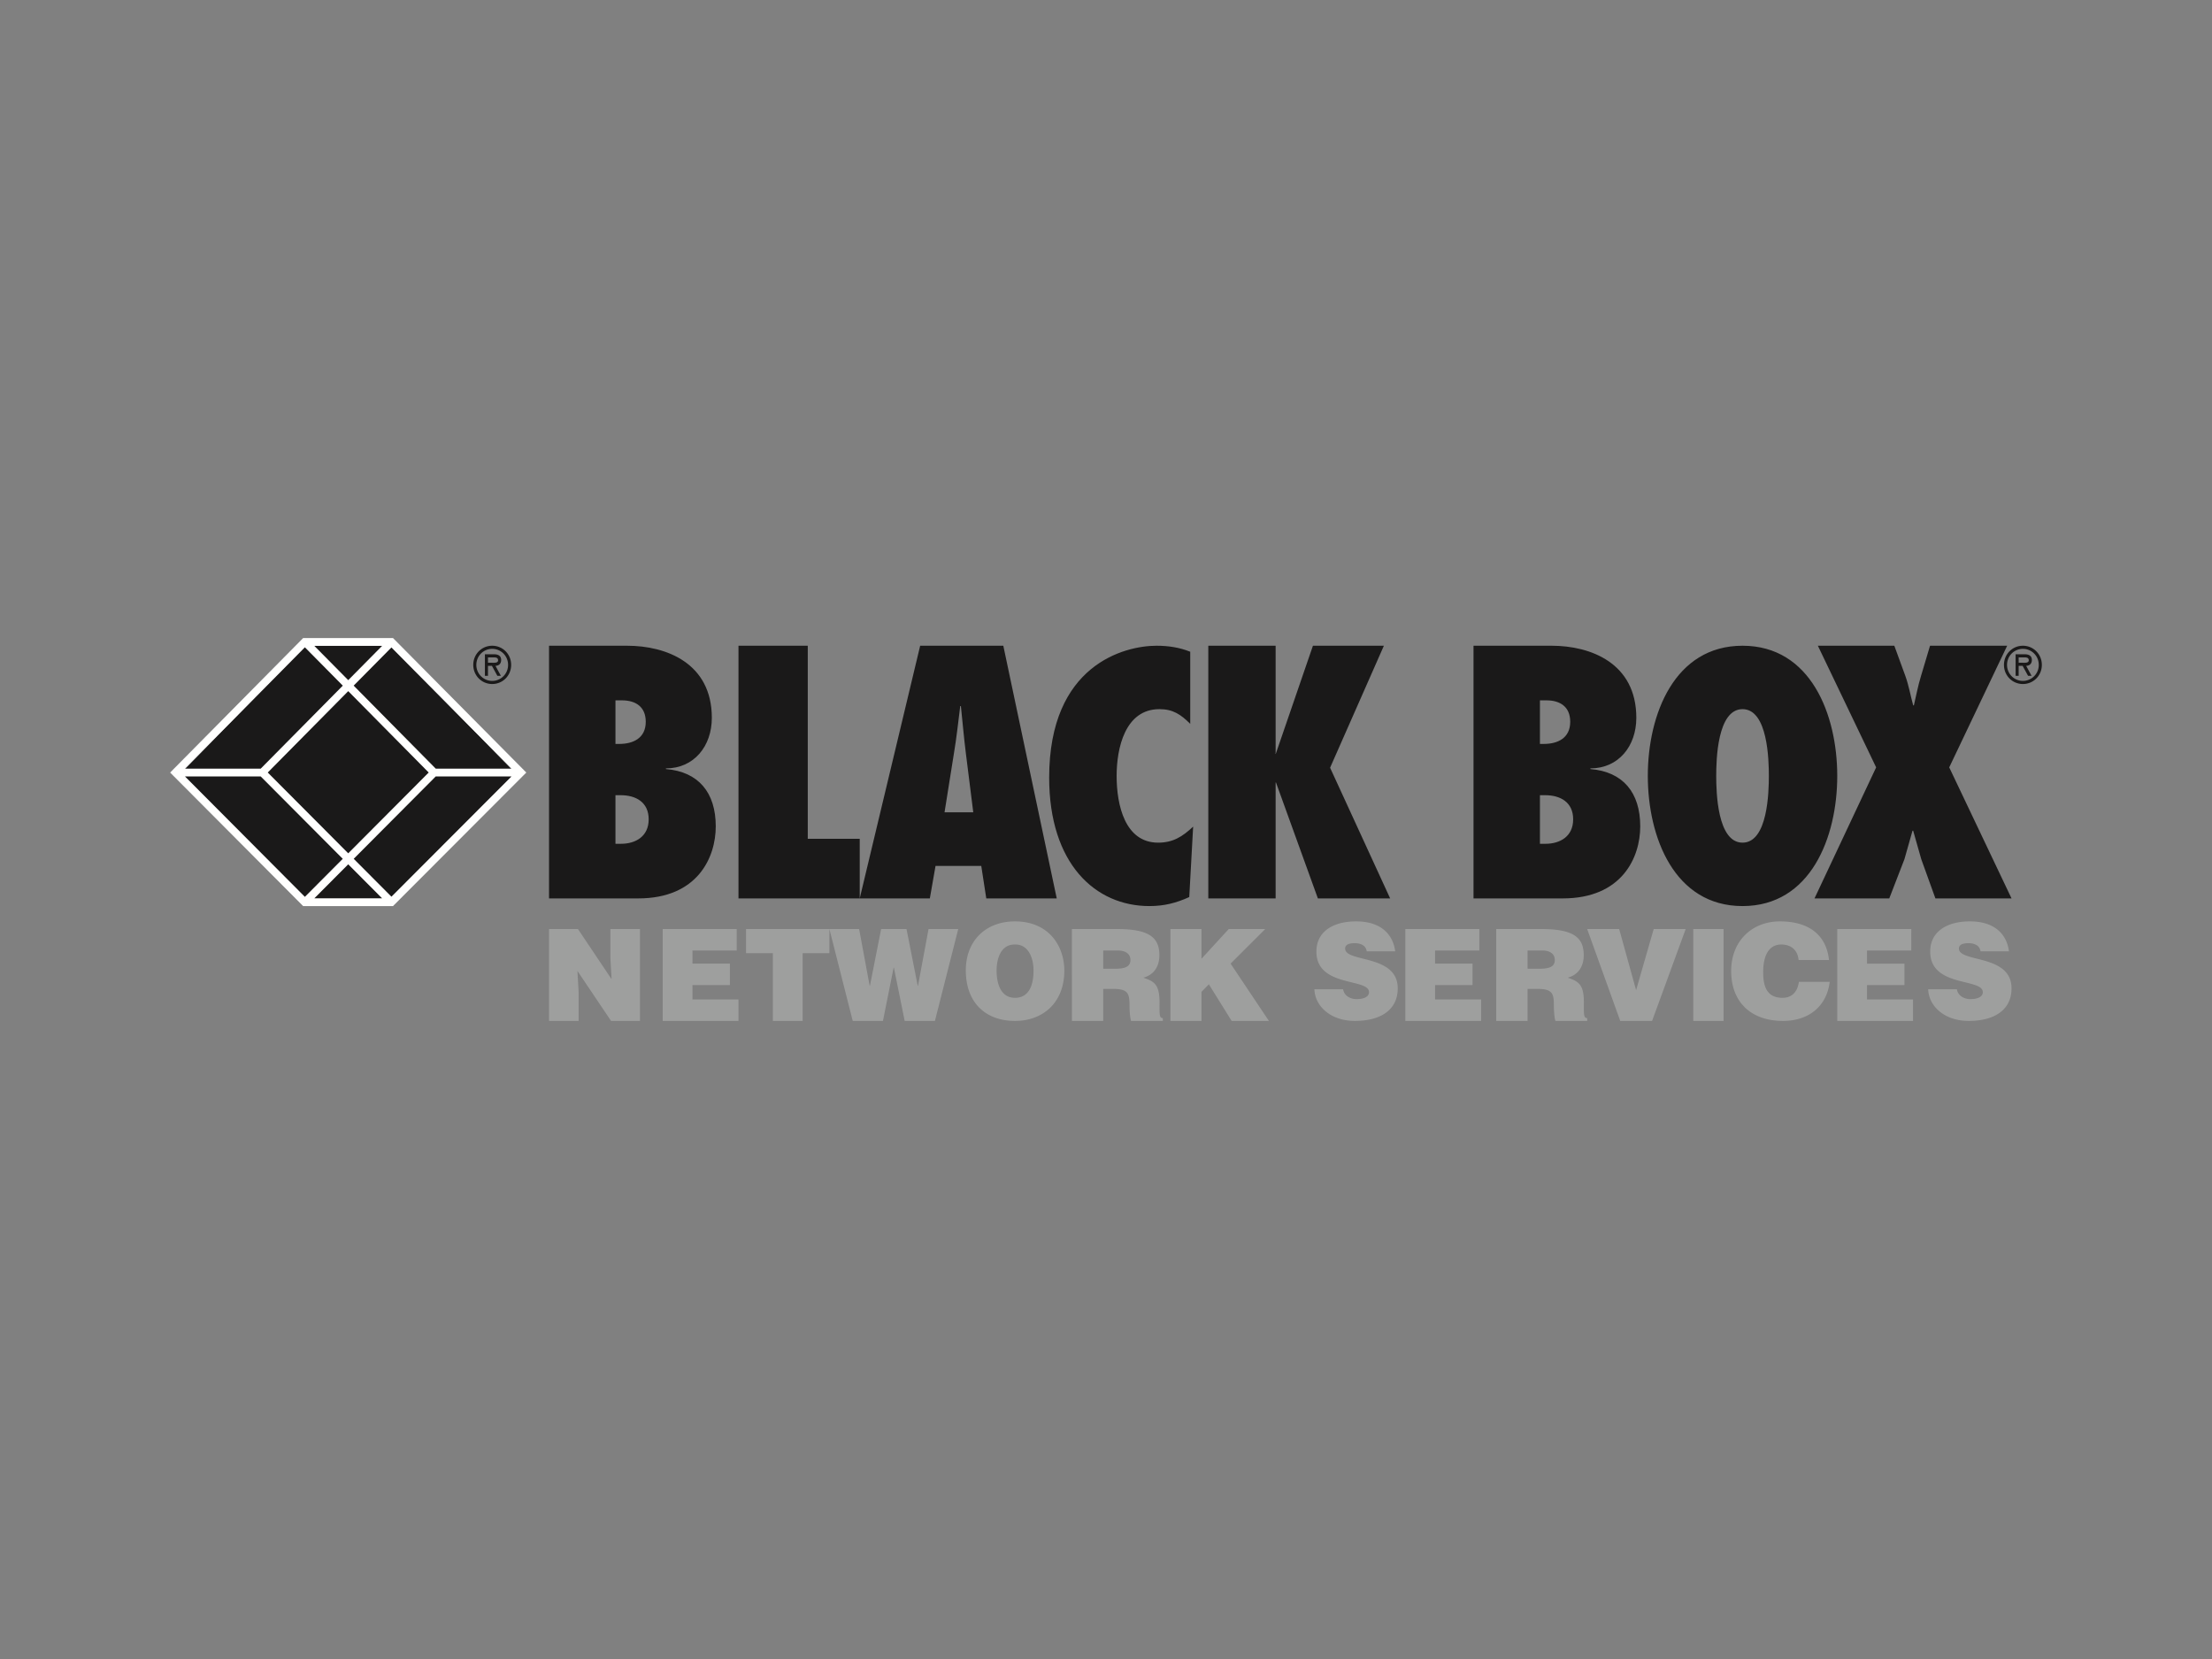<svg width="260" height="195" xmlns="http://www.w3.org/2000/svg"><rect width="100%" height="100%" fill="#808080" stroke="none"/><g fill="none" fill-rule="evenodd"><path d="M64.534 105.6H75.02c6.966 0 9.11-4.806 9.11-8.469 0-3.978-2.029-6.42-5.856-6.735v-.079c3.29 0 5.395-2.6 5.395-5.948 0-6.422-5.357-8.469-9.95-8.469h-9.185v29.7zm7.808-6.42v-5.712h.612c1.799 0 3.292.828 3.292 2.837 0 2.008-1.532 2.875-3.253 2.875h-.65zm0-11.74v-5.12h.765c1.607 0 2.795.75 2.795 2.521 0 1.931-1.495 2.6-3.102 2.6h-.458zm28.711 18.16v-7.011h-6.107V75.9h-8.144v29.7h14.25m23.158 0l-6.28-29.7h-9.773l-7.104 29.7h8.241l.669-3.82h5.376l.589 3.82h8.283zm-13.188-10.123l1.099-6.894c.314-1.851.51-3.742.747-5.593h.076c.197 1.851.354 3.742.59 5.593l.864 6.894h-3.376zM139.9 76.606c-1.258-.51-2.592-.706-3.963-.706-3.773 0-12.617 2.237-12.617 15.498 0 10.12 5.412 15.102 11.778 15.102 1.715 0 3.126-.352 4.689-1.059l.456-8.278c-1.257 1.177-2.363 1.883-4.116 1.883-3.888 0-4.878-4.394-4.878-7.846 0-3.256.99-7.846 5.03-7.846 1.601 0 2.516.628 3.622 1.727v-8.475M163.4 105.6l-7.06-15.362 6.323-14.338h-8.34l-4.346 12.644h-.115v.078l.077-.078h-.039.039V75.9h-7.915v29.7h7.915V91.971h.077-.039l4.927 13.629h8.497m9.797 0h10.487c6.966 0 9.109-4.806 9.109-8.469 0-3.978-2.028-6.42-5.856-6.735v-.079c3.292 0 5.396-2.6 5.396-5.948 0-6.422-5.358-8.469-9.95-8.469h-9.186v29.7zm7.807-6.42v-5.712h.612c1.799 0 3.293.828 3.293 2.837 0 2.008-1.532 2.875-3.255 2.875h-.65zm0-11.74v-5.12h.765c1.608 0 2.794.75 2.794 2.521 0 1.931-1.492 2.6-3.1 2.6h-.459zm12.679 3.76c0 7.22 3.13 15.3 11.134 15.3 8.002 0 11.133-8.08 11.133-15.3 0-7.218-3.131-15.3-11.133-15.3-8.003 0-11.134 8.082-11.134 15.3zm8.041 0c0-1.844.117-7.846 3.093-7.846 2.977 0 3.093 6.002 3.093 7.846 0 1.845-.116 7.846-3.093 7.846-2.976 0-3.093-6-3.093-7.846z" fill="#1A1919"/><path d="M236.437 105.6l-7.324-15.402 6.81-14.298h-9.066l-1.069 3.584c-.356 1.143-.554 2.285-.83 3.427h-.08c-.317-1.142-.515-2.324-.911-3.427L222.66 75.9h-8.987l6.85 14.298-7.245 15.402h8.788l1.782-4.608c.317-1.103.633-2.245.95-3.349h.078c.318 1.104.634 2.246.952 3.35l1.662 4.607h8.946" fill="#1A1919"/><path d="M237.773 80.4c1.244 0 2.227-.995 2.227-2.25 0-1.254-.983-2.25-2.227-2.25-1.242 0-2.226.996-2.226 2.25 0 1.255.984 2.25 2.226 2.25zm0-4.133c1.017 0 1.865.818 1.865 1.884a1.87 1.87 0 01-1.865 1.883 1.87 1.87 0 01-1.864-1.883c0-1.066.848-1.884 1.864-1.884zm.385 1.997c.332-.01.667-.194.667-.691 0-.533-.407-.671-.86-.671h-1.05v2.531h.361v-1.169h.464l.638 1.17h.412l-.632-1.17zm-.26-.995c.299 0 .564.022.564.343 0 .343-.464.286-.802.286h-.384v-.629h.621z" fill="#1A1919"/><path fill="#FFFFFE" d="M35.881 75.9h10.065l15.026 15.354L45.946 106.5H35.881l-14.99-15.246L35.88 75.9"/><path fill="#1A1919" d="M35.881 75.9h10.065l15.026 15.354L45.946 106.5H35.881l-14.99-15.246L35.88 75.9"/><path d="M35.818 75h10.379l15.346 15.483.32.323-.322.321L46.195 106.5H35.63l-.133-.134L20 90.807l.319-.324 15.178-15.348.133-.135h.188zM21.732 90.347h8.912l9.649-9.756-4.457-4.506-14.104 14.262zm15.213-14.433l3.987 4.03 3.985-4.03h-7.972zm9.064.189L41.57 80.59l9.647 9.756h8.91l-14.12-14.244zM60.123 91.26h-8.904l-9.644 9.684 4.435 4.452L60.123 91.26zM44.91 105.586l-3.98-3.995-3.978 3.995h7.958zm-9.075-.17l4.452-4.47-9.645-9.685H21.74l14.096 14.154zm5.096-24.179l-9.46 9.565 9.46 9.496 9.458-9.496-9.458-9.565z" fill="#FFFFFE"/><path d="M57.854 80.4c1.244 0 2.227-.995 2.227-2.25 0-1.254-.983-2.25-2.227-2.25-1.243 0-2.226.996-2.226 2.25 0 1.255.983 2.25 2.226 2.25zm0-4.133c1.018 0 1.865.818 1.865 1.884a1.87 1.87 0 01-1.865 1.883 1.87 1.87 0 01-1.864-1.883c0-1.066.848-1.884 1.864-1.884zm.384 1.997c.335-.01.668-.194.668-.691 0-.533-.408-.671-.86-.671h-1.051v2.531h.362v-1.169h.464l.638 1.17h.413l-.634-1.17zm-.258-.995c.298 0 .565.022.565.343 0 .343-.464.286-.804.286h-.384v-.629h.623z" fill="#1A1919"/><path fill="#9E9F9E" d="M67.934 109.2h-3.4V120h3.476v-3.42l-.139-2.46 3.954 5.88h3.398v-10.8h-3.476v3.436l.139 2.459-3.952-5.895M86.802 120v-2.52h-5.41v-1.694h4.401v-2.52h-4.401v-1.545h5.202V109.2h-8.7V120h8.908m.89-7.964h3.148V120h3.504v-7.964h3.146V109.2h-9.798v2.836m18.862-2.836h-2.985l-1.317 6.675h-.03l-1.241-6.675H97.49l2.741 10.8h3.552l1.255-6.27h.03l1.27 6.27h3.554l2.74-10.8h-3.49l-1.24 6.675h-.031l-1.317-6.675m12.72 1.817c1.594-.046 2.208 1.56 2.208 3.07 0 1.839-.614 3.197-2.177 3.197-1.734 0-2.164-1.776-2.164-3.197 0-1.403.491-3.07 2.133-3.07zm.03-2.717c-3.435 0-5.782 2.27-5.782 5.759 0 3.78 2.316 5.941 5.783 5.941 3.267 0 5.796-2.129 5.796-5.913 0-2.93-1.855-5.787-5.796-5.787zm10.37 3.421h1.716c.859 0 1.483.36 1.483 1.124 0 .75-.609 1.02-1.748 1.02h-1.451v-2.144zm1.124 4.514c1.717 0 1.966.465 1.966 1.875 0 .96.094 1.65.187 1.89h3.73v-.33c-.437 0-.39-.48-.39-1.89 0-2.174-.718-2.444-1.904-2.865 1.311-.344 1.888-1.395 1.888-2.64 0-2.1-1.232-3.075-4.978-3.075h-5.305V120h3.682v-3.765h1.124zM137.57 120h3.653v-3.42l.868-.884 2.678 4.304h4.38l-4.504-6.734 4.07-4.066h-4.287l-3.205 3.495V109.2h-3.652V120m26.423-8.18c-.255-1.945-1.614-3.52-4.6-3.52-2.69 0-4.663 1.189-4.663 3.55 0 4.245 6.185 3.087 6.185 4.77 0 .524-.583.818-1.463.818a1.89 1.89 0 01-1.002-.278 1.269 1.269 0 01-.581-.88h-3.376c.074 2.007 1.926 3.72 4.765 3.72 2.956 0 5.032-1.25 5.032-3.827 0-4.044-6.183-3.01-6.183-4.678 0-.401.343-.633 1.12-.633.343 0 .657.063.911.202.255.138.449.37.51.756h3.345M174.09 120v-2.52h-5.41v-1.694h4.402v-2.52h-4.402v-1.545h5.202V109.2h-8.7V120h8.907m5.464-8.279h1.717c.858 0 1.482.36 1.482 1.124 0 .75-.609 1.02-1.747 1.02h-1.452v-2.144zm1.123 4.514c1.716 0 1.966.465 1.966 1.875 0 .96.093 1.65.187 1.89h3.73v-.33c-.437 0-.39-.48-.39-1.89 0-2.174-.719-2.444-1.904-2.865 1.31-.344 1.889-1.395 1.889-2.64 0-2.1-1.234-3.075-4.979-3.075h-5.305V120h3.683v-3.765h1.123zm9.768 3.765h3.743l3.95-10.8h-3.759l-2.07 7.185-1.99-7.185h-3.76l3.886 10.8m8.584 0h3.563v-10.8h-3.563zm15.952-7.162c-.302-2.856-2.264-4.538-5.773-4.538-3.206 0-5.725 2.238-5.725 5.835 0 3.612 2.295 5.865 6.093 5.865 3.03 0 5.15-1.728 5.486-4.598h-3.62c-.144 1.063-.72 1.882-1.931 1.882-1.913 0-2.265-1.467-2.265-3.026 0-2.146.798-3.24 2.121-3.24 1.181 0 1.931.663 2.041 1.82h3.574m9.877 7.162v-2.52h-5.408v-1.694h4.4v-2.52h-4.4v-1.545h5.202V109.2h-8.7V120h8.906m11.28-8.18c-.254-1.945-1.613-3.52-4.599-3.52-2.688 0-4.66 1.189-4.66 3.55 0 4.245 6.183 3.087 6.183 4.77 0 .524-.582.818-1.464.818-.344 0-.716-.093-1-.278a1.271 1.271 0 01-.583-.88h-3.375c.075 2.007 1.926 3.72 4.765 3.72 2.957 0 5.032-1.25 5.032-3.827 0-4.044-6.183-3.01-6.183-4.678 0-.401.344-.633 1.12-.633.344 0 .658.063.911.202.254.138.448.37.509.756h3.344"/></g></svg>